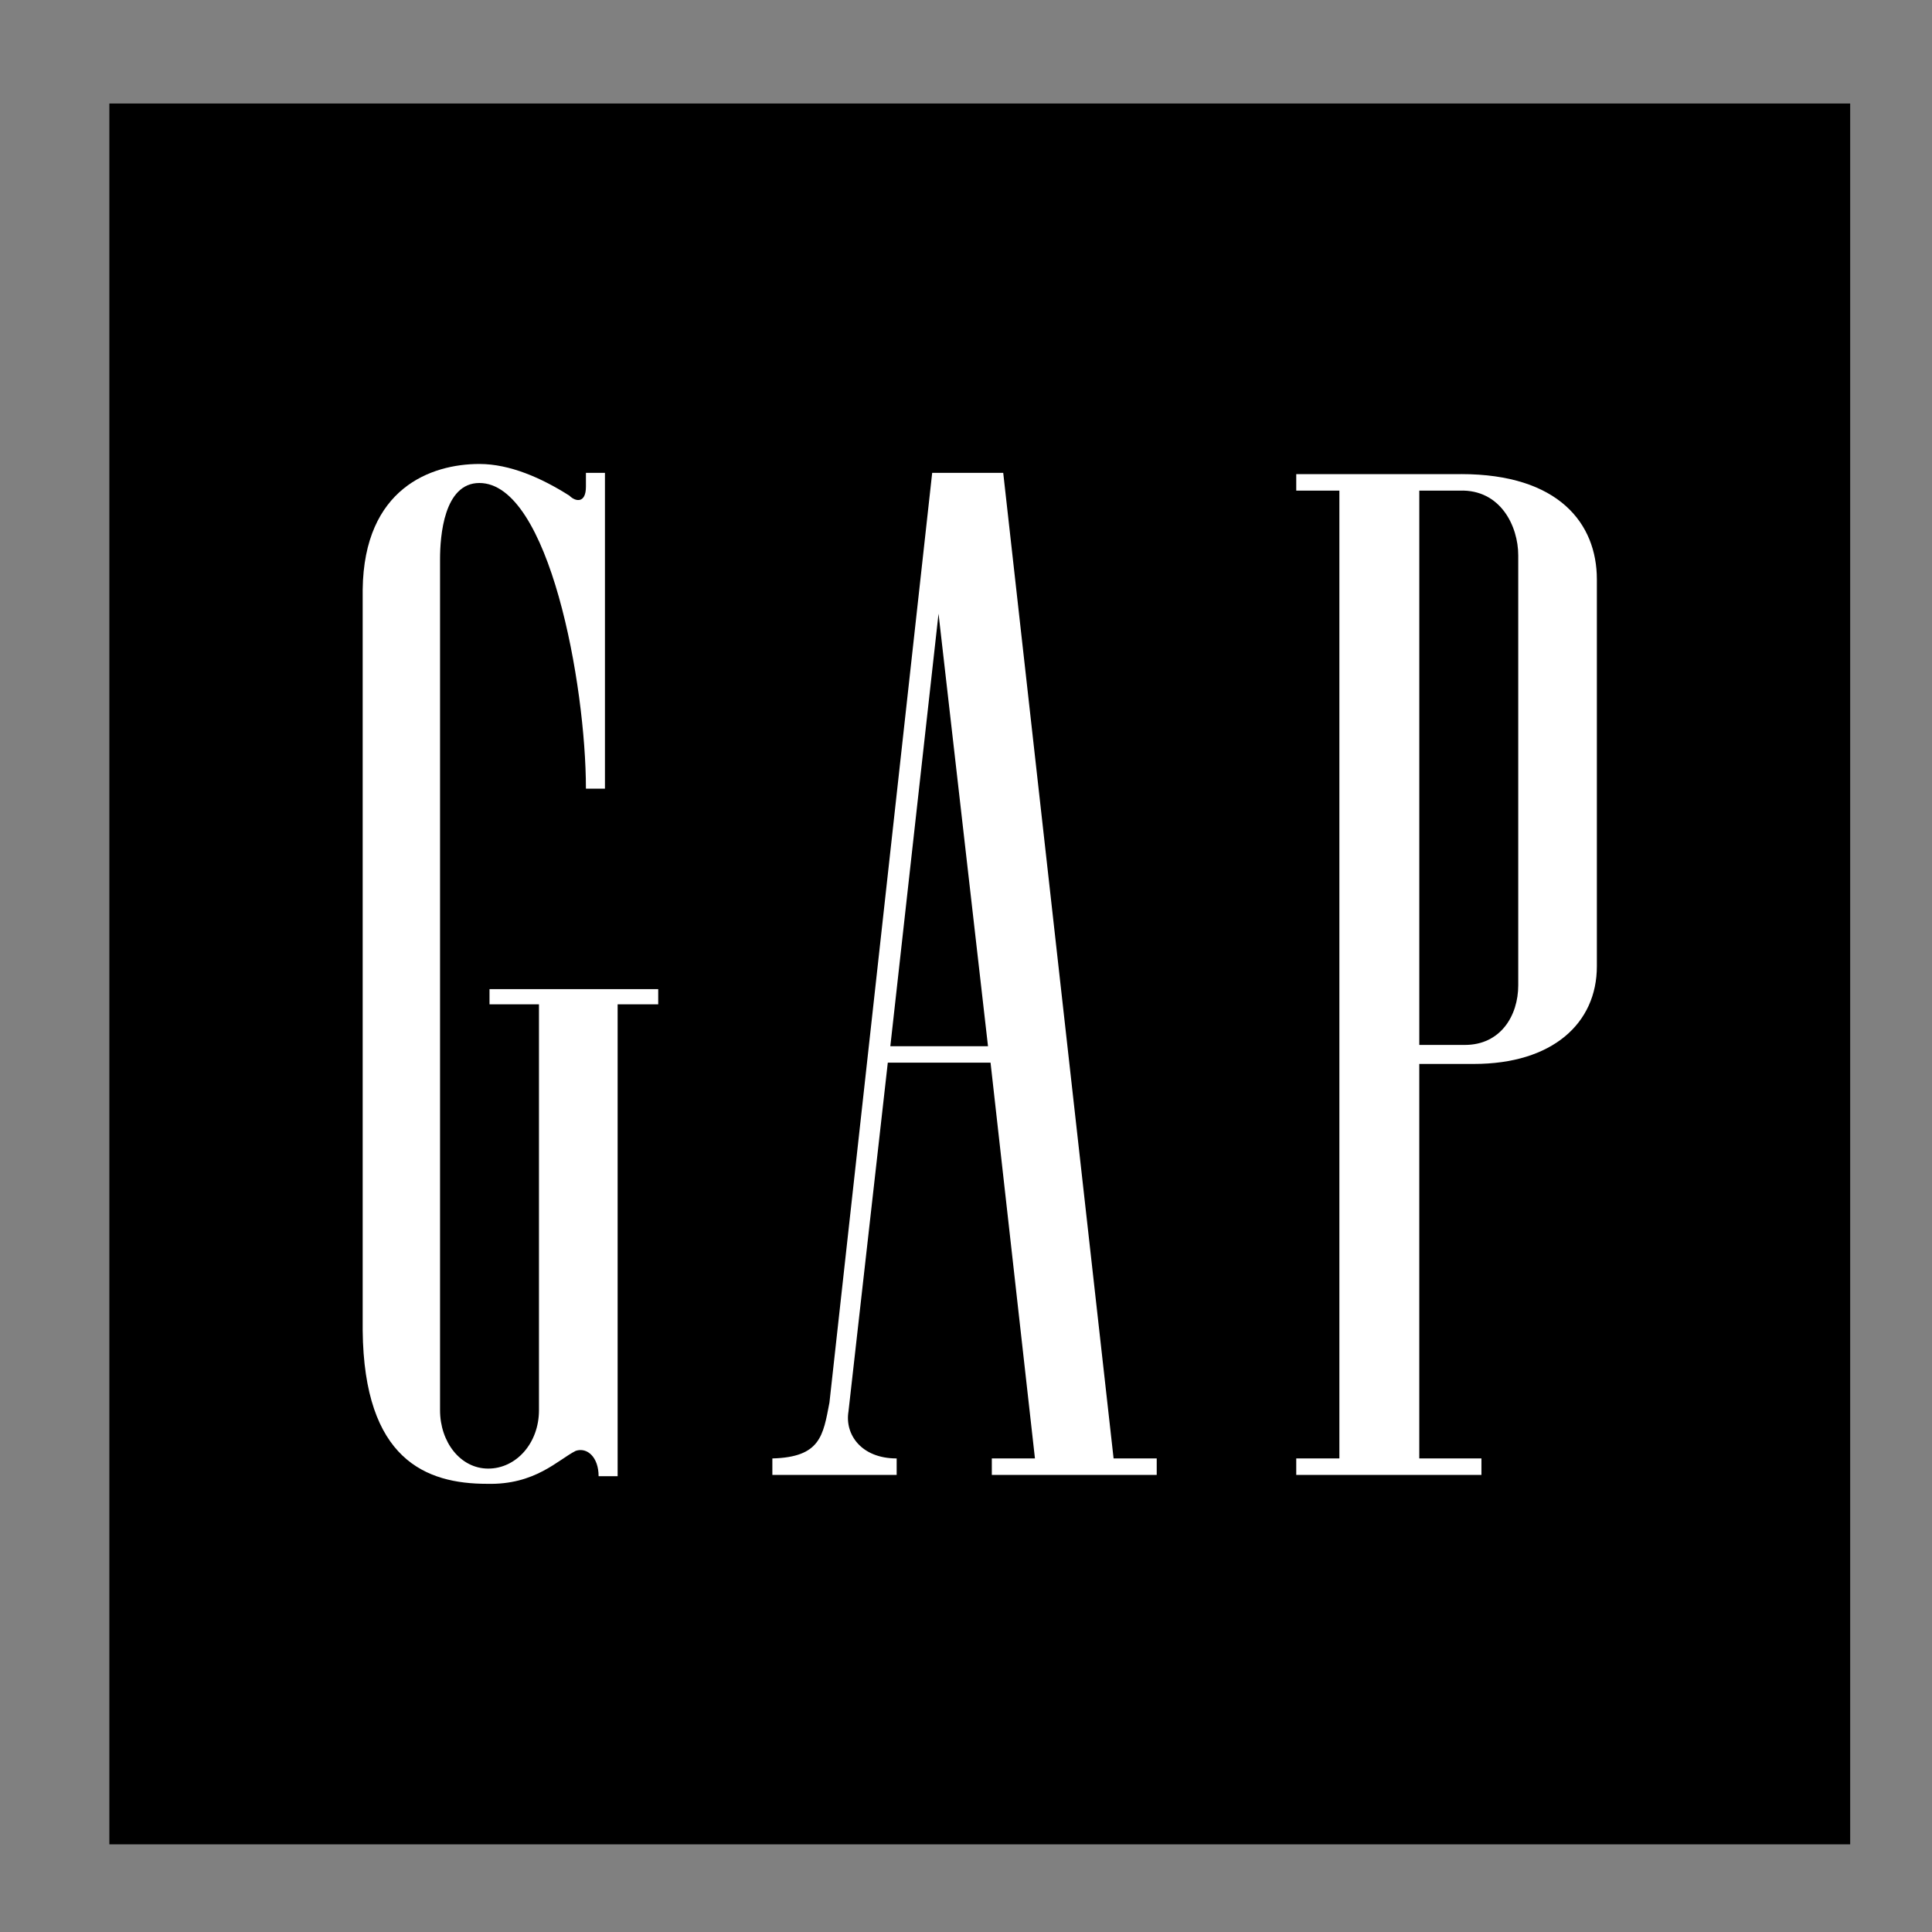 <?xml version="1.0" encoding="UTF-8"?> <svg xmlns="http://www.w3.org/2000/svg" xmlns:xlink="http://www.w3.org/1999/xlink" xmlns:xodm="http://www.corel.com/coreldraw/odm/2003" xml:space="preserve" width="215.9mm" height="215.9mm" version="1.1" style="shape-rendering:geometricPrecision; text-rendering:geometricPrecision; image-rendering:optimizeQuality; fill-rule:evenodd; clip-rule:evenodd" viewBox="0 0 21590 21590"><rect x="0" y="0" width="21590" height="21590" fill="#808080" stroke="none"/> <defs> <style type="text/css"> .fil0 {fill:black} .fil1 {fill:white} </style> </defs> <g id="Capa_x0020_1">  <rect class="fil0" x="1222.08" y="1156.68" width="19453.62" height="19453.62"></rect> <g id="_1513424624624"> <path class="fil1" d="M15860.59 5482.56l453.58 0c453.67,-14.2 652.06,396.91 652.06,722.93l0 4805.23c0,340.22 -198.39,666.25 -595.3,666.25l-510.34 0 0 -6194.41zm467.62 -184.2l-1842.77 0 0 184.2 482.05 0 0 10815.42 -482.05 0 0 184.21 2069.57 0 0 -184.21 -694.59 0 0 -4408.47 609.51 0c878.91,0 1374.92,-453.65 1374.92,-1091.51l0 -4323.39c0,-623.65 -425.25,-1176.52 -1516.74,-1176.52l0.1 0.27z"></path> <path class="fil1" d="M6547.6 5440.01c0,184.21 -113.49,170.17 -184.25,99.28 -311.83,-198.39 -666.2,-354.41 -1006.36,-354.41 -538.57,0 -1289.9,269.33 -1304.04,1403.33l0 8278.22c14.14,1445.86 708.74,1715.15 1389.12,1715.15 538.55,14.2 793.81,-269.29 992.22,-368.57 127.62,-42.54 255.08,70.95 255.08,283.49l212.6 0 0 -5273.07 453.6 0 0 -170.17 -1885.27 0 0 170.17 552.71 0 0 4535.98c0,368.53 -255.08,652 -566.92,652 -311.82,0 -538.56,-297.62 -538.56,-652l0 -9511.37c0,-255.15 42.55,-850.56 439.46,-850.56 779.61,0 1190.71,2253.87 1190.71,3416.09l212.6 0 0 -3529.52 -212.6 0 0 155.96 -0.1 0z"></path> <path class="fil1" d="M9949.49 11691.28l538.57 -4833.63 552.78 4833.63 -1091.45 0 0.1 0zm1119.85 184.19l496.19 4422.51 -481.99 0 0 184.21 1842.78 0 0 -184.21 -481.99 0 -1233.32 -11013.93 -793.83 0 -1148.18 10390.28c-70.95,368.52 -99.29,609.46 -637.85,623.65l0 184.21 1389.12 0 0 -184.21c-396.91,0 -581.11,-269.27 -538.57,-524.53l439.46 -3898.14 1148.18 0 0 0.16z"></path> </g> </g> </svg> 